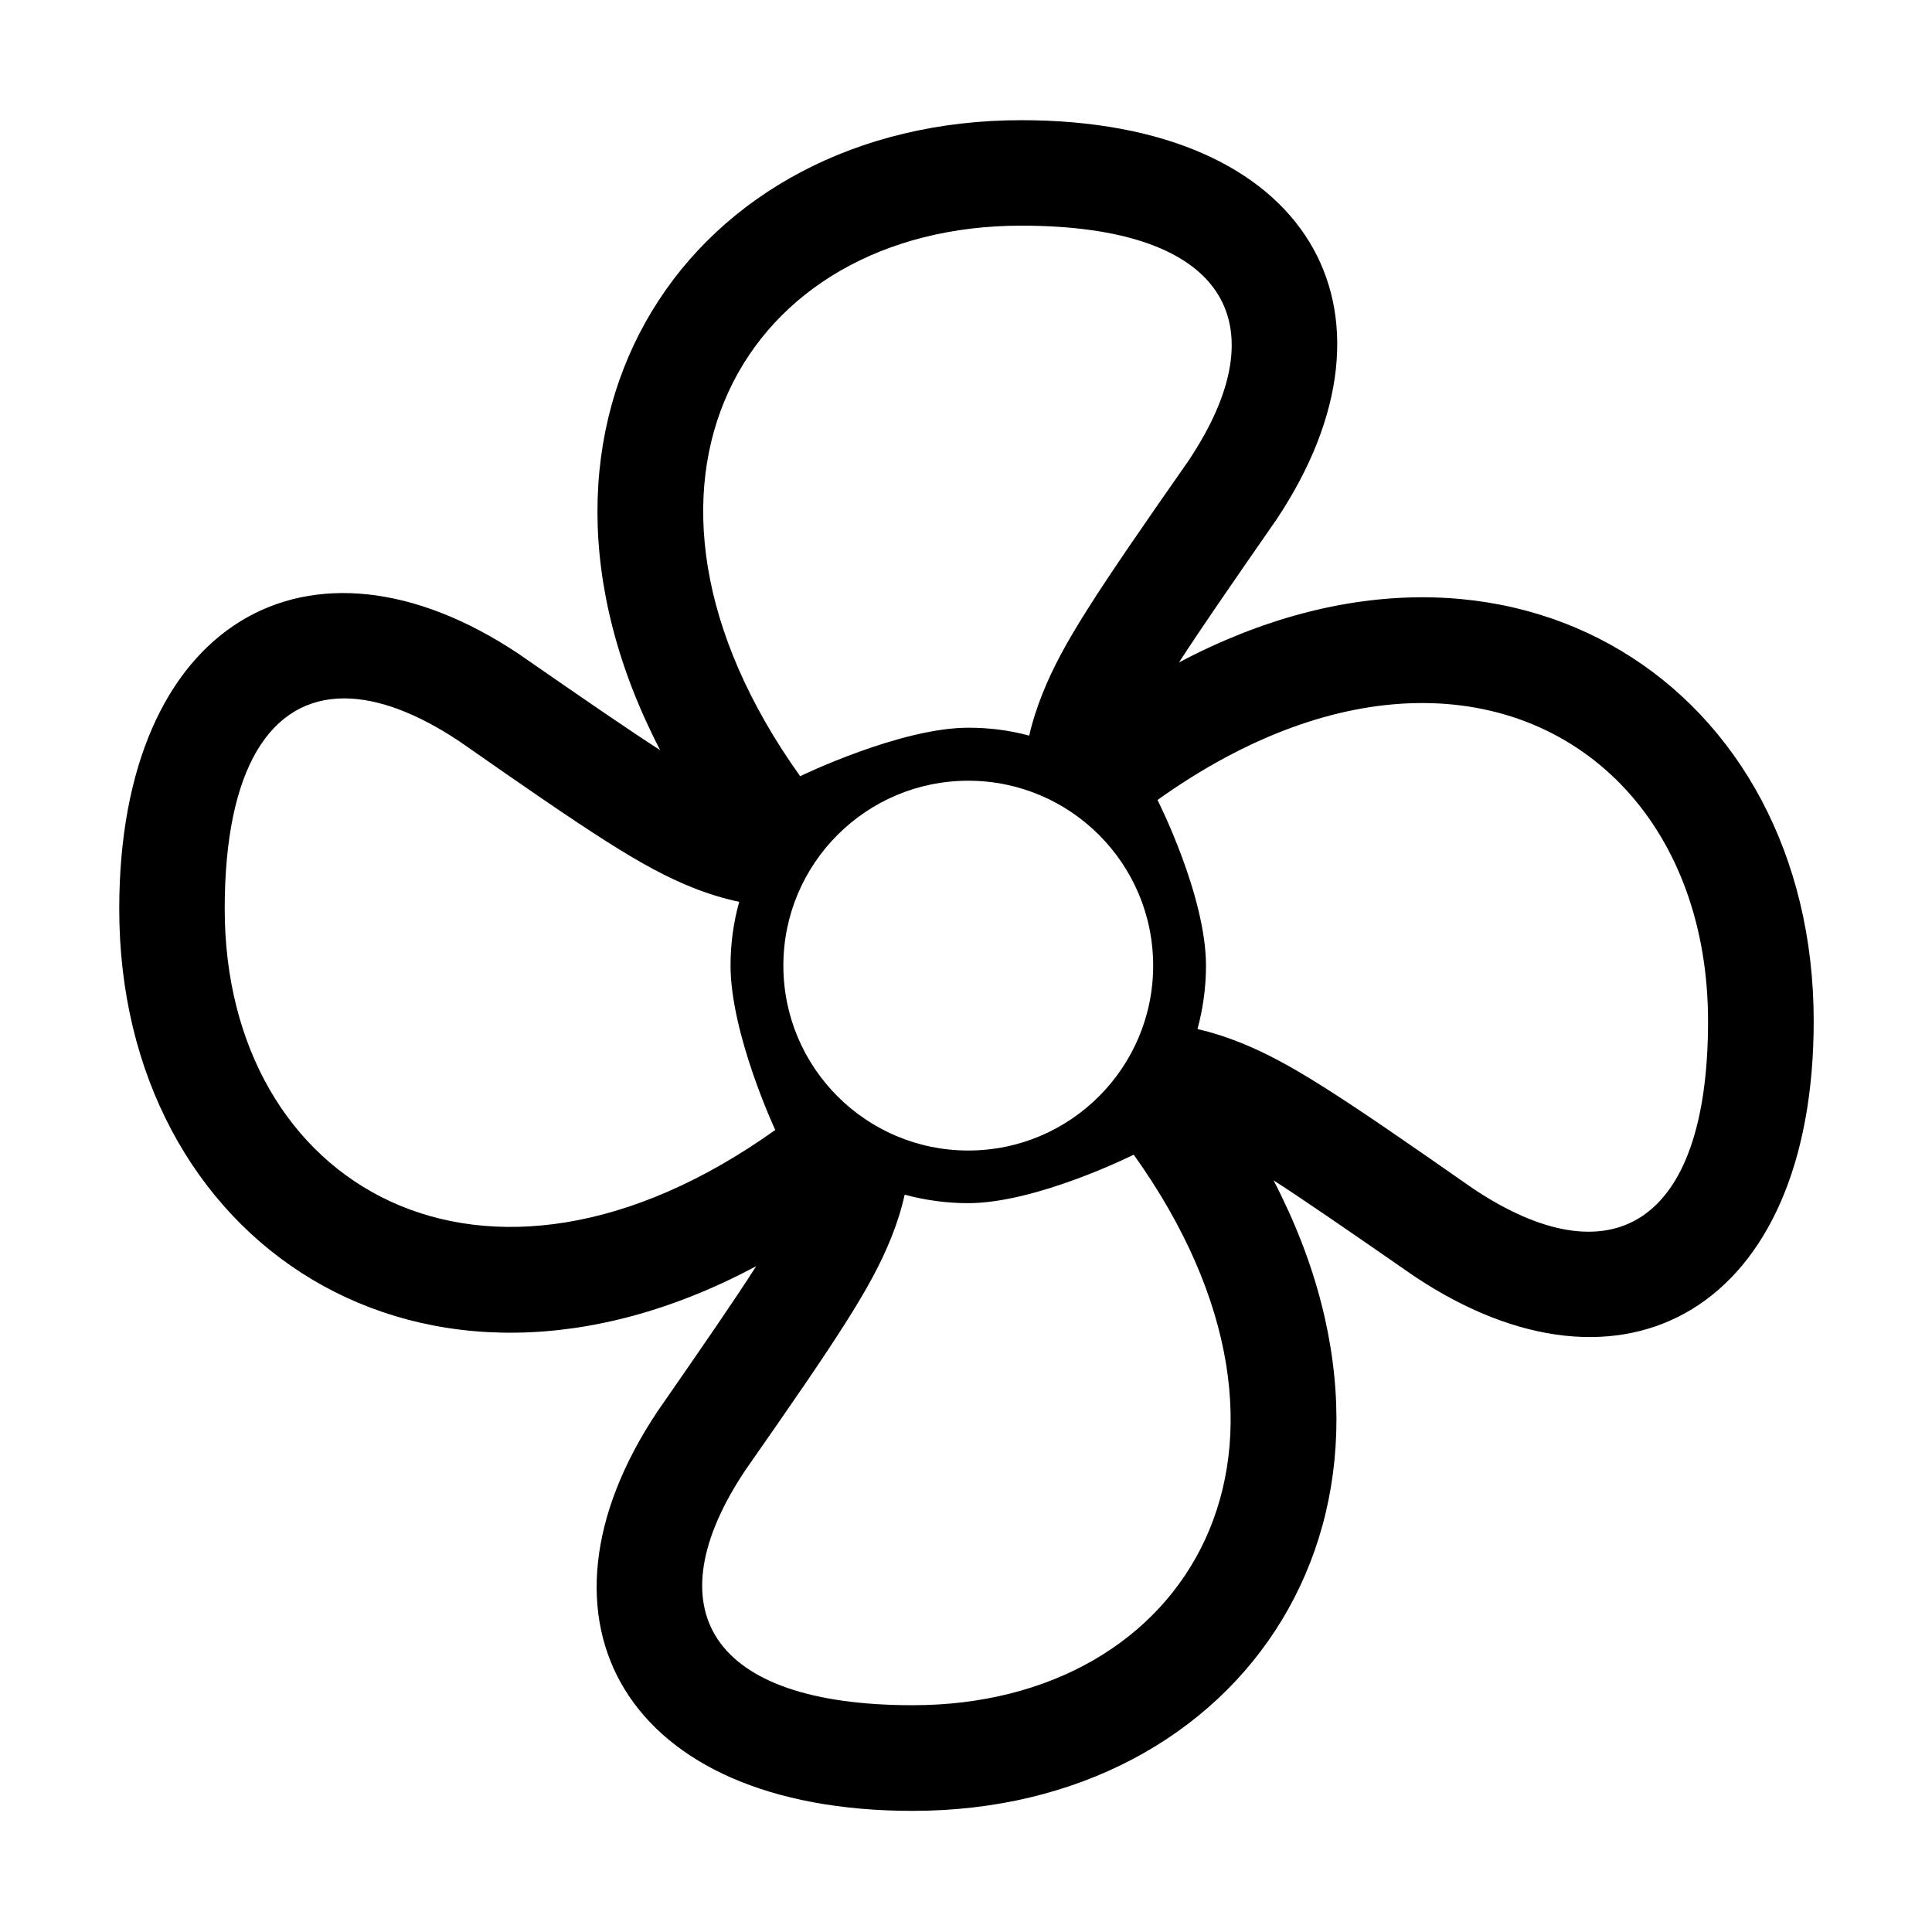 <?xml version="1.0" encoding="UTF-8" standalone="no"?>
<!-- Uploaded to: SVG Repo, www.svgrepo.com, Generator: SVG Repo Mixer Tools -->

<svg
   width="800px"
   height="800px"
   viewBox="0 0 1024 1024"
   class="icon"
   version="1.1"
   id="svg6"
   sodipodi:docname="Luchtbehandeling.svg"
   inkscape:version="1.1.2 (0a00cf5339, 2022-02-04)"
   xmlns:inkscape="http://www.inkscape.org/namespaces/inkscape"
   xmlns:sodipodi="http://sodipodi.sourceforge.net/DTD/sodipodi-0.dtd"
   xmlns="http://www.w3.org/2000/svg"
   xmlns:svg="http://www.w3.org/2000/svg">
  <defs
     id="defs10" />
  <sodipodi:namedview
     id="namedview8"
     pagecolor="#ffffff"
     bordercolor="#666666"
     borderopacity="1.0"
     inkscape:pageshadow="2"
     inkscape:pageopacity="0.0"
     inkscape:pagecheckerboard="0"
     showgrid="false"
     inkscape:zoom="0.95125"
     inkscape:cx="401.05125"
     inkscape:cy="400"
     inkscape:window-width="1920"
     inkscape:window-height="1128"
     inkscape:window-x="0"
     inkscape:window-y="0"
     inkscape:window-maximized="1"
     inkscape:current-layer="svg6" />
  <path
     id="path2"
     style="fill:#000000;stroke-width:0.781"
     d="M 422.891 49.766 C 285.859 49.766 202.109 173.359 273.359 310.625 C 260.391 302.266 242.422 289.922 214.688 270.703 C 128.359 213.125 49.375 257.031 49.375 376.406 C 49.375 514.375 174.688 598.359 313.125 524.297 C 304.766 537.422 292.188 555.703 272.188 584.531 C 214.609 670.859 258.516 749.844 377.891 749.844 C 515 749.844 598.75 626.094 527.344 488.75 C 540.312 497.109 558.203 509.453 585.703 528.516 C 672.031 586.094 751.016 542.188 751.016 422.812 C 751.016 285.156 626.25 201.25 488.203 274.297 C 496.562 261.328 509.062 243.203 528.594 215.078 C 586.172 128.75 542.266 49.766 422.891 49.766 z M 422.891 93.438 C 507.734 93.438 530.156 133.828 492.188 190.703 C 453.594 245.938 440 266.406 431.719 287.109 C 429.375 292.969 427.5 298.75 426.172 304.609 C 418.125 302.422 409.688 301.328 401.016 301.328 C 372.656 301.328 331.328 321.406 331.328 321.406 C 245.078 200.625 308.047 93.438 422.891 93.438 z M 142.551 289.189 C 156.375 289.198 172.539 295.166 190.312 307.031 C 245.547 345.625 266.016 359.219 286.719 367.5 C 293.125 370.078 299.531 372.031 306.094 373.438 C 303.75 381.797 302.5 390.625 302.5 399.766 C 302.5 428.203 321.016 467.891 321.016 467.891 C 200.234 554.141 93.047 491.172 93.047 376.328 C 93.047 317.998 112.137 289.171 142.551 289.189 z M 585.691 291.154 C 656.604 289.462 707.266 343.936 707.266 422.891 C 707.266 507.734 666.875 530.156 610 492.188 C 554.766 453.594 534.297 440 513.594 431.719 C 507.734 429.375 501.875 427.5 495.859 426.094 C 498.125 417.734 499.375 408.906 499.375 399.844 C 499.375 370.781 479.297 331.25 479.297 331.25 C 517.041 304.297 553.459 291.923 585.691 291.154 z M 400.938 323.281 C 443.203 323.281 477.5 357.578 477.5 399.844 C 477.5 442.109 443.203 476.406 400.938 476.406 C 358.672 476.406 324.375 442.109 324.375 399.844 C 324.375 357.578 358.672 323.281 400.938 323.281 z M 469.453 478.125 C 555.703 598.906 492.656 706.094 377.891 706.094 C 293.047 706.094 270.625 665.703 308.594 608.828 C 347.188 553.594 360.781 533.125 369.062 512.422 C 371.406 506.562 373.281 500.703 374.609 494.688 C 382.969 496.953 391.797 498.203 400.859 498.203 C 429.375 498.203 469.453 478.125 469.453 478.125 z "
     transform="scale(1.28)" />
</svg>

